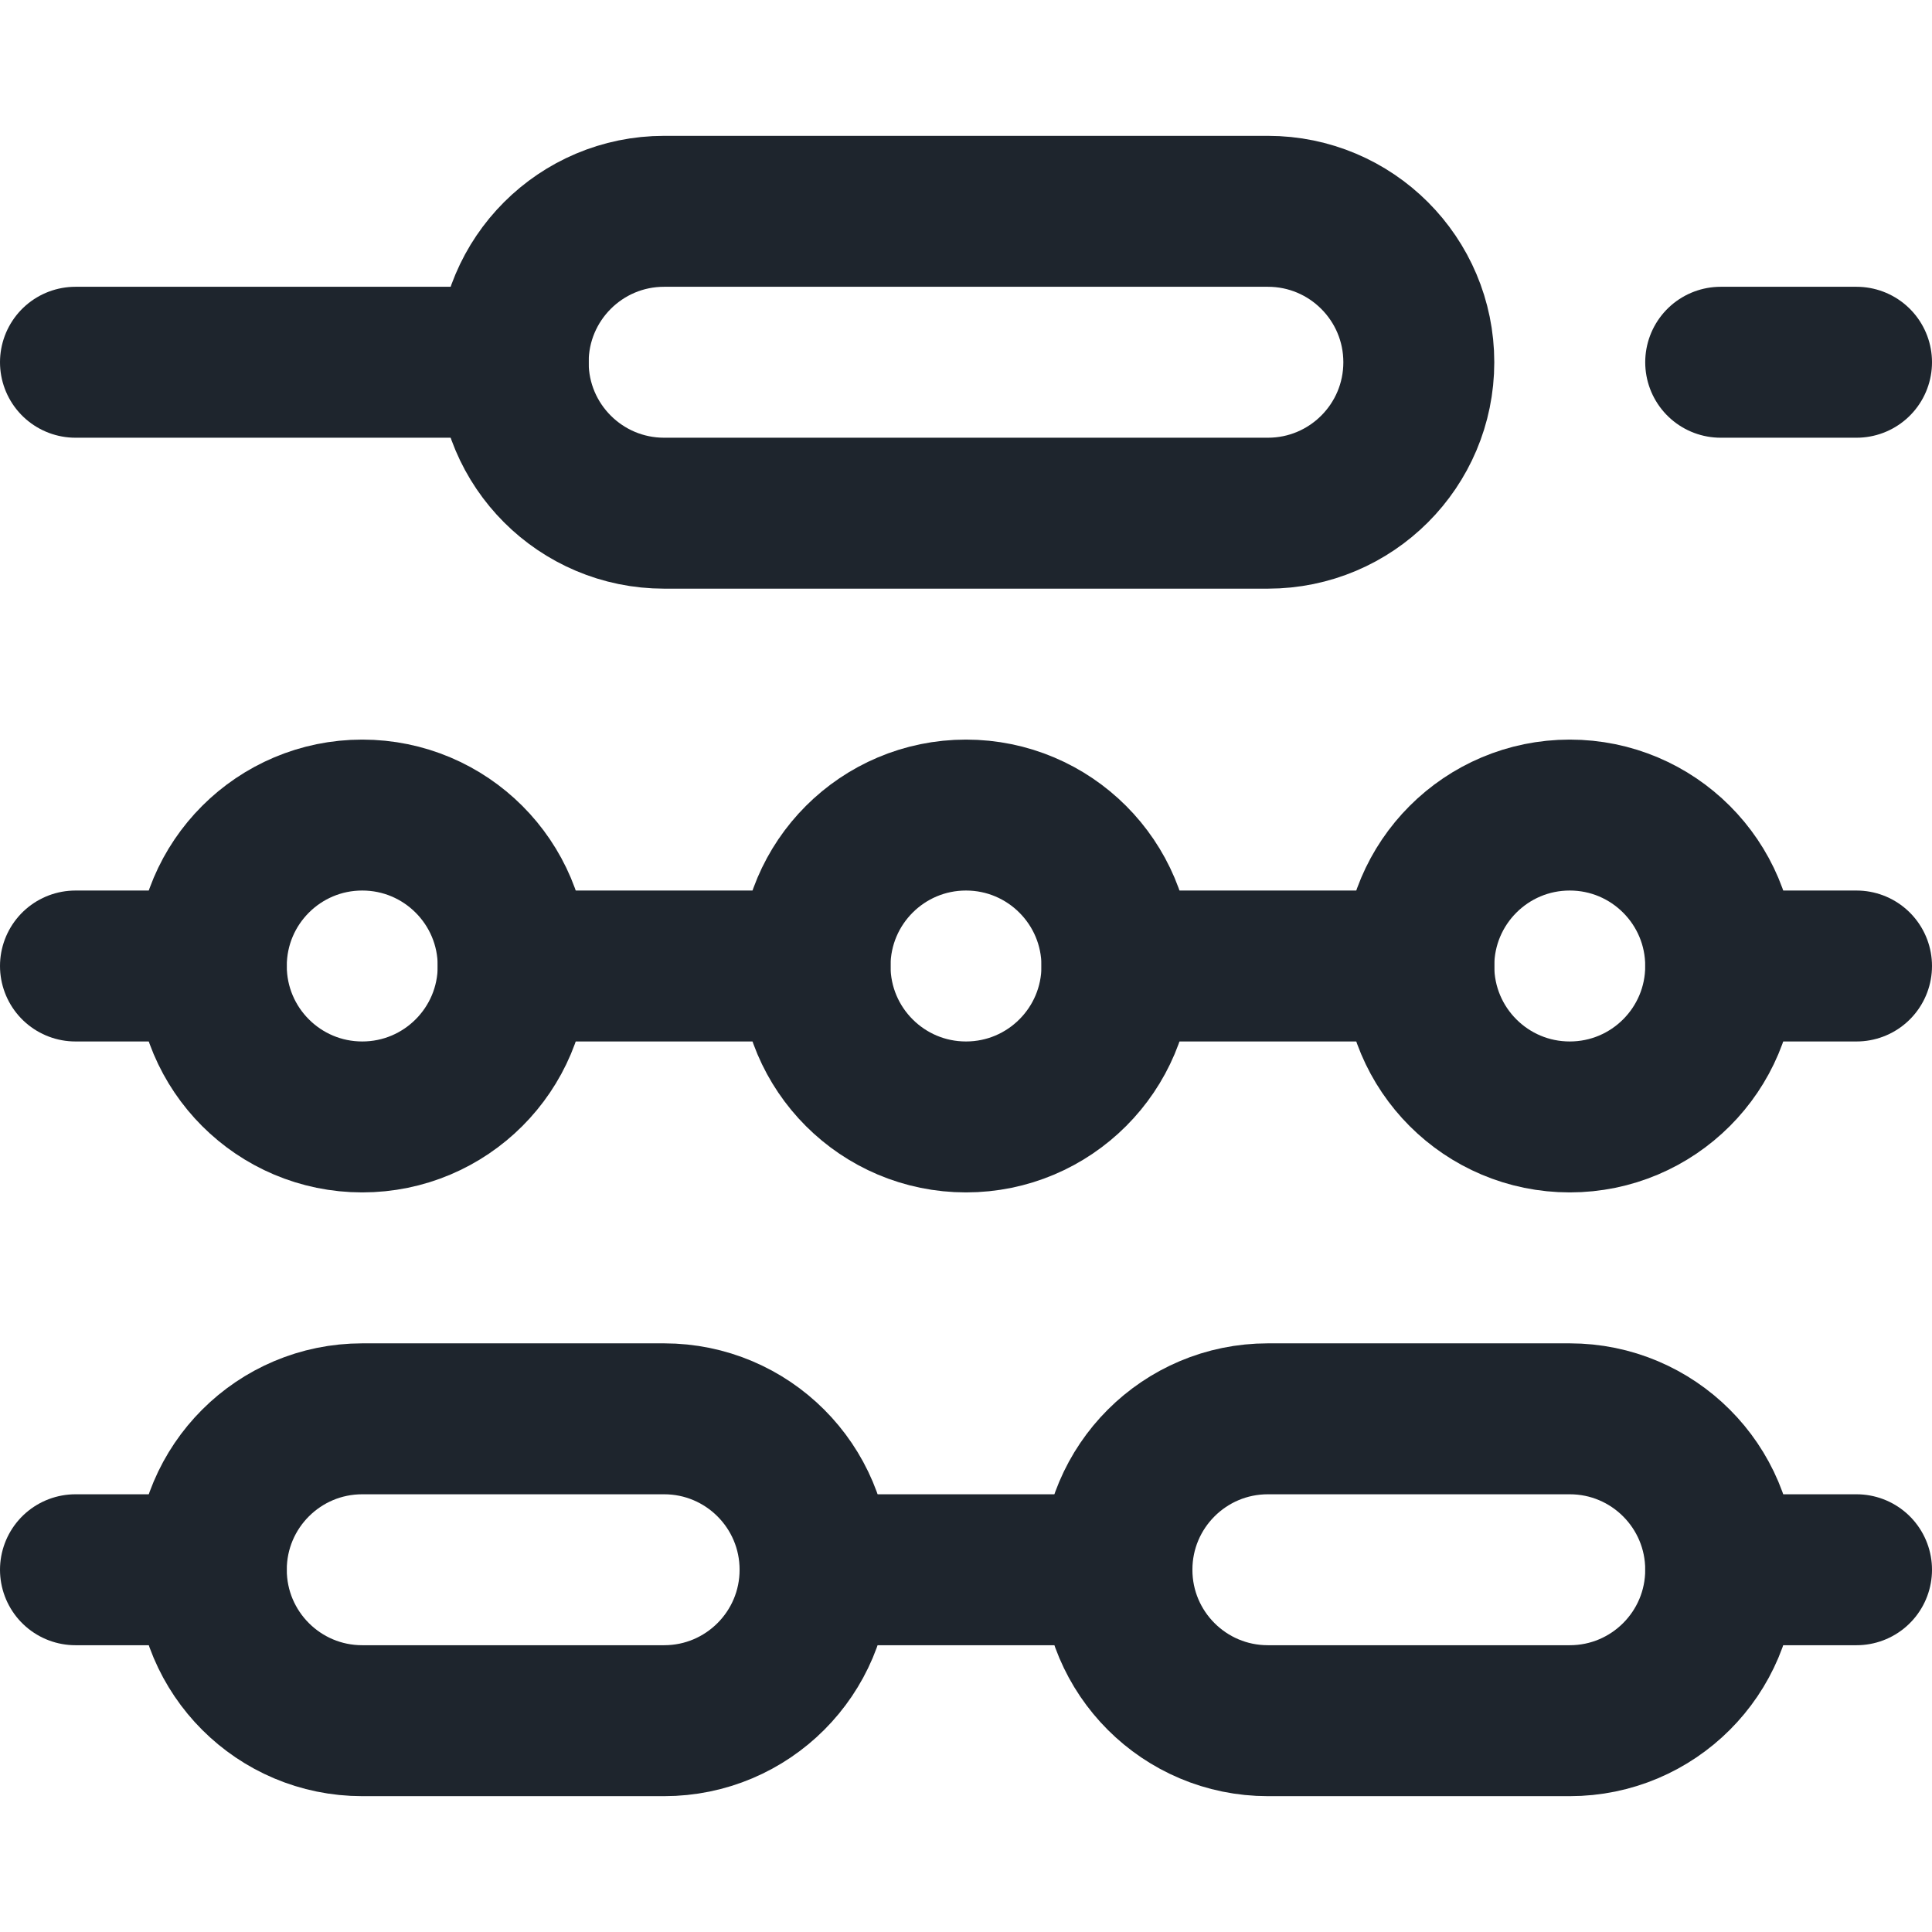 <svg width="512" height="512" viewBox="0 0 512 512" fill="none" xmlns="http://www.w3.org/2000/svg">
<path d="M96 296C118.091 296 136 278.091 136 256C136 233.909 118.091 216 96 216C73.909 216 56 233.909 56 256C56 278.091 73.909 296 96 296Z" stroke="#1E252D" stroke-width="40" stroke-miterlimit="10" stroke-linecap="round" stroke-linejoin="round"/>
<path d="M256 296C278.091 296 296 278.091 296 256C296 233.909 278.091 216 256 216C233.909 216 216 233.909 216 256C216 278.091 233.909 296 256 296Z" stroke="#1E252D" stroke-width="40" stroke-miterlimit="10" stroke-linecap="round" stroke-linejoin="round"/>
<path d="M416 296C438.091 296 456 278.091 456 256C456 233.909 438.091 216 416 216C393.909 216 376 233.909 376 256C376 278.091 393.909 296 416 296Z" stroke="#1E252D" stroke-width="40" stroke-miterlimit="10" stroke-linecap="round" stroke-linejoin="round"/>
<path d="M20 256H56" stroke="#1E252D" stroke-width="40" stroke-miterlimit="10" stroke-linecap="round" stroke-linejoin="round"/>
<path d="M136 256H216" stroke="#1E252D" stroke-width="40" stroke-miterlimit="10" stroke-linecap="round" stroke-linejoin="round"/>
<path d="M295.999 256H376" stroke="#1E252D" stroke-width="40" stroke-miterlimit="10" stroke-linecap="round" stroke-linejoin="round"/>
<path d="M456 256H492" stroke="#1E252D" stroke-width="40" stroke-miterlimit="10" stroke-linecap="round" stroke-linejoin="round"/>
<path d="M176 456H96C73.909 456 56 438.091 56 416C56 393.909 73.909 376 96 376H176C198.091 376 216 393.909 216 416C216 438.091 198.091 456 176 456Z" stroke="#1E252D" stroke-width="40" stroke-miterlimit="10" stroke-linecap="round" stroke-linejoin="round"/>
<path d="M416 456H336C313.909 456 296 438.091 296 416C296 393.909 313.909 376 336 376H416C438.091 376 456 393.909 456 416C456 438.091 438.091 456 416 456Z" stroke="#1E252D" stroke-width="40" stroke-miterlimit="10" stroke-linecap="round" stroke-linejoin="round"/>
<path d="M20 416H56" stroke="#1E252D" stroke-width="40" stroke-miterlimit="10" stroke-linecap="round" stroke-linejoin="round"/>
<path d="M456 416H492" stroke="#1E252D" stroke-width="40" stroke-miterlimit="10" stroke-linecap="round" stroke-linejoin="round"/>
<path d="M216 416H296" stroke="#1E252D" stroke-width="40" stroke-miterlimit="10" stroke-linecap="round" stroke-linejoin="round"/>
<path d="M336 136H176C153.909 136 136 118.091 136 96C136 73.909 153.909 56 176 56H336C358.091 56 376 73.909 376 96C376 118.091 358.091 136 336 136Z" stroke="#1E252D" stroke-width="40" stroke-miterlimit="10" stroke-linecap="round" stroke-linejoin="round"/>
<path d="M20 96H136" stroke="#1E252D" stroke-width="40" stroke-miterlimit="10" stroke-linecap="round" stroke-linejoin="round"/>
<path d="M456 96H492" stroke="#1E252D" stroke-width="40" stroke-miterlimit="10" stroke-linecap="round" stroke-linejoin="round"/>
</svg>
